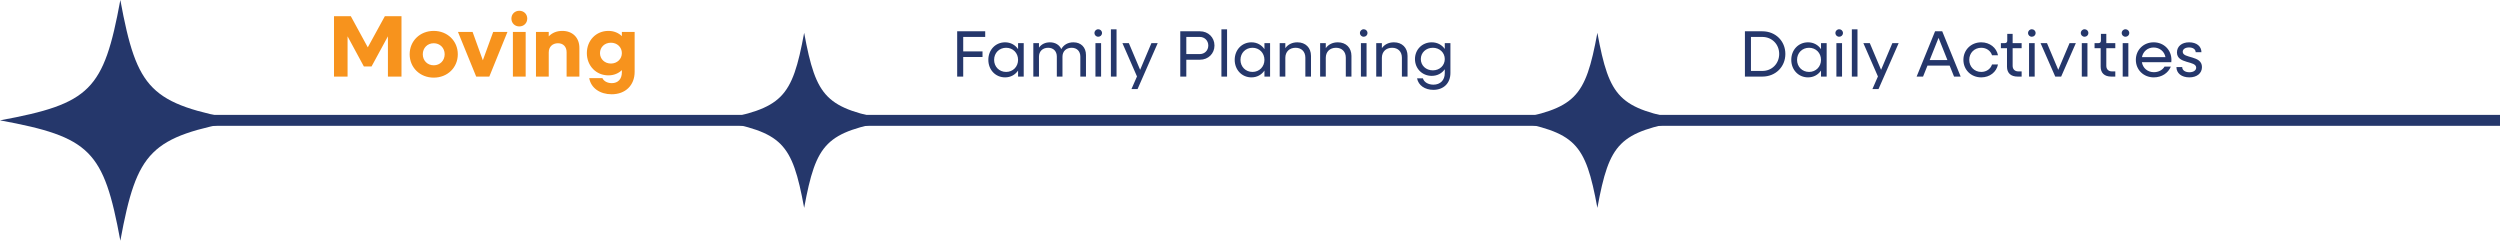 <svg width="457" height="44" viewBox="0 0 457 44" fill="none" xmlns="http://www.w3.org/2000/svg">
<g clip-path="url(#clip0_838_26324)">
<path d="M21.999 44C25.037 27.5 27.5 25.037 43.999 22.001C27.5 18.963 25.037 16.5 21.999 0C18.963 16.5 16.5 18.963 0 21.999C16.5 25.037 18.963 27.5 21.999 43.999V44Z" fill="#25376B"/>
</g>
<g clip-path="url(#clip1_838_26324)">
<path d="M147 38C149.209 26 151 24.209 162.999 22C151 19.791 149.209 18 147 6C144.791 18 143 19.791 131 22C143 24.209 144.791 26 147 37.999V38Z" fill="#25376B"/>
</g>
<g clip-path="url(#clip2_838_26324)">
<path d="M292 38C294.209 26 296 24.209 307.999 22C296 19.791 294.209 18 292 6C289.791 18 288 19.791 276 22C288 24.209 289.791 26 292 37.999V38Z" fill="#25376B"/>
</g>
<line x1="11" y1="22" x2="457" y2="22" stroke="#25376B" stroke-width="2"/>
<path d="M174.972 14V5.72H180.096V6.752H176.076V9.392H179.604V10.424H176.076V14H174.972ZM183.728 14.144C181.976 14.144 180.668 12.764 180.668 10.94C180.668 9.116 181.976 7.736 183.728 7.736C184.748 7.736 185.588 8.216 186.104 8.984V7.88H187.136V14H186.104V12.896C185.588 13.664 184.748 14.144 183.728 14.144ZM183.92 13.148C185.168 13.148 186.104 12.2 186.104 10.94C186.104 9.68 185.168 8.732 183.92 8.732C182.66 8.732 181.724 9.68 181.724 10.94C181.724 12.2 182.66 13.148 183.92 13.148ZM188.892 14V7.88H189.924V8.708C190.368 8.084 191.064 7.736 191.928 7.736C192.9 7.736 193.656 8.204 194.004 8.972C194.448 8.18 195.216 7.736 196.224 7.736C197.604 7.736 198.516 8.648 198.516 10.052V14H197.484V10.34C197.484 9.368 196.86 8.732 195.9 8.732C194.892 8.732 194.22 9.38 194.22 10.364V14H193.188V10.34C193.188 9.368 192.564 8.732 191.604 8.732C190.596 8.732 189.924 9.38 189.924 10.364V14H188.892ZM200.764 6.716C200.368 6.716 200.068 6.428 200.068 6.032C200.068 5.648 200.368 5.348 200.764 5.348C201.148 5.348 201.448 5.648 201.448 6.032C201.448 6.428 201.148 6.716 200.764 6.716ZM200.248 14V7.88H201.28V14H200.248ZM203.072 14V5.36H204.104V14H203.072ZM206.832 16.28L207.84 13.976L205.176 7.88H206.352L208.416 12.764L210.48 7.88H211.632L207.948 16.28H206.832ZM215.753 14V5.72H219.353C220.865 5.72 222.005 6.836 222.005 8.324C222.005 9.8 220.865 10.916 219.353 10.916H216.857V14H215.753ZM219.329 6.752H216.857V9.884H219.329C220.205 9.884 220.877 9.224 220.877 8.324C220.877 7.424 220.205 6.752 219.329 6.752ZM223.275 14V5.36H224.307V14H223.275ZM228.763 14.144C227.011 14.144 225.703 12.764 225.703 10.94C225.703 9.116 227.011 7.736 228.763 7.736C229.783 7.736 230.623 8.216 231.139 8.984V7.88H232.171V14H231.139V12.896C230.623 13.664 229.783 14.144 228.763 14.144ZM228.955 13.148C230.203 13.148 231.139 12.2 231.139 10.94C231.139 9.68 230.203 8.732 228.955 8.732C227.695 8.732 226.759 9.68 226.759 10.94C226.759 12.2 227.695 13.148 228.955 13.148ZM233.927 14V7.88H234.959V8.804C235.439 8.12 236.207 7.736 237.167 7.736C238.655 7.736 239.651 8.72 239.651 10.22V14H238.619V10.544C238.619 9.452 237.923 8.732 236.831 8.732C235.703 8.732 234.959 9.464 234.959 10.568V14H233.927ZM241.321 14V7.88H242.353V8.804C242.833 8.12 243.601 7.736 244.561 7.736C246.049 7.736 247.045 8.72 247.045 10.22V14H246.013V10.544C246.013 9.452 245.317 8.732 244.225 8.732C243.097 8.732 242.353 9.464 242.353 10.568V14H241.321ZM249.291 6.716C248.895 6.716 248.595 6.428 248.595 6.032C248.595 5.648 248.895 5.348 249.291 5.348C249.675 5.348 249.975 5.648 249.975 6.032C249.975 6.428 249.675 6.716 249.291 6.716ZM248.775 14V7.88H249.807V14H248.775ZM251.575 14V7.88H252.607V8.804C253.087 8.12 253.855 7.736 254.815 7.736C256.303 7.736 257.299 8.72 257.299 10.22V14H256.267V10.544C256.267 9.452 255.571 8.732 254.479 8.732C253.351 8.732 252.607 9.464 252.607 10.568V14H251.575ZM261.717 13.868C259.977 13.868 258.657 12.536 258.657 10.796C258.657 9.056 259.977 7.736 261.717 7.736C262.749 7.736 263.589 8.204 264.105 8.948V7.88H265.137V13.34C265.137 15.2 263.901 16.424 262.017 16.424C260.469 16.424 259.281 15.608 259.041 14.324H260.109C260.313 15.02 261.081 15.476 262.029 15.476C263.289 15.476 264.105 14.66 264.105 13.376V12.656C263.589 13.4 262.749 13.868 261.717 13.868ZM261.921 12.86C263.169 12.86 264.105 11.972 264.105 10.796C264.105 9.632 263.169 8.732 261.921 8.732C260.661 8.732 259.725 9.632 259.725 10.796C259.725 11.972 260.661 12.86 261.921 12.86Z" fill="#25376B"/>
<path d="M61.056 14V2.96H64.128L67.232 8.656L70.352 2.96H73.392V14H70.912V6.64L67.92 12.144H66.512L63.536 6.64V14H61.056ZM79.285 14.192C76.773 14.192 74.885 12.352 74.885 9.92C74.885 7.488 76.773 5.648 79.285 5.648C81.797 5.648 83.686 7.488 83.686 9.92C83.686 12.352 81.797 14.192 79.285 14.192ZM79.285 11.936C80.438 11.936 81.285 11.072 81.285 9.92C81.285 8.768 80.438 7.904 79.285 7.904C78.133 7.904 77.285 8.768 77.285 9.92C77.285 11.072 78.133 11.936 79.285 11.936ZM87.047 14L83.719 5.84H86.391L88.263 11.024L90.151 5.84H92.76L89.448 14H87.047ZM94.925 4.832C94.109 4.832 93.485 4.224 93.485 3.392C93.485 2.576 94.109 1.968 94.925 1.968C95.757 1.968 96.381 2.576 96.381 3.392C96.381 4.224 95.757 4.832 94.925 4.832ZM93.757 14V5.84H96.093V14H93.757ZM97.975 14V5.84H100.311V6.64C100.951 5.984 101.783 5.648 102.791 5.648C104.663 5.648 105.911 6.88 105.911 8.752V14H103.575V9.536C103.575 8.544 102.951 7.904 102.007 7.904C100.999 7.904 100.311 8.56 100.311 9.568V14H97.975ZM111.213 13.776C108.957 13.776 107.277 12.016 107.277 9.712C107.277 7.392 108.957 5.648 111.213 5.648C112.205 5.648 113.053 6 113.677 6.608V5.84H116.013V13.12C116.013 15.6 114.333 17.232 111.805 17.232C109.677 17.232 108.029 16.096 107.709 14.288H110.125C110.365 14.832 111.037 15.2 111.837 15.2C112.957 15.2 113.677 14.464 113.677 13.232V12.816C113.053 13.424 112.205 13.776 111.213 13.776ZM111.677 11.616C112.813 11.616 113.677 10.784 113.677 9.712C113.677 8.624 112.813 7.808 111.677 7.808C110.525 7.808 109.677 8.624 109.677 9.712C109.677 10.784 110.525 11.616 111.677 11.616Z" fill="#F7931D"/>
<path d="M318.972 14V5.72H322.164C324.564 5.72 326.364 7.496 326.364 9.86C326.364 12.224 324.564 14 322.164 14H318.972ZM322.152 6.752H320.076V12.968H322.152C323.904 12.968 325.236 11.636 325.236 9.86C325.236 8.084 323.904 6.752 322.152 6.752ZM330.505 14.144C328.753 14.144 327.445 12.764 327.445 10.94C327.445 9.116 328.753 7.736 330.505 7.736C331.525 7.736 332.365 8.216 332.881 8.984V7.88H333.913V14H332.881V12.896C332.365 13.664 331.525 14.144 330.505 14.144ZM330.697 13.148C331.945 13.148 332.881 12.2 332.881 10.94C332.881 9.68 331.945 8.732 330.697 8.732C329.437 8.732 328.501 9.68 328.501 10.94C328.501 12.2 329.437 13.148 330.697 13.148ZM336.209 6.716C335.813 6.716 335.513 6.428 335.513 6.032C335.513 5.648 335.813 5.348 336.209 5.348C336.593 5.348 336.893 5.648 336.893 6.032C336.893 6.428 336.593 6.716 336.209 6.716ZM335.693 14V7.88H336.725V14H335.693ZM338.517 14V5.36H339.549V14H338.517ZM342.277 16.28L343.285 13.976L340.621 7.88H341.797L343.861 12.764L345.925 7.88H347.077L343.393 16.28H342.277ZM350.359 14L353.731 5.72H355.039L358.411 14H357.199L356.395 11.996H352.339L351.535 14H350.359ZM352.747 10.976H355.987L354.367 6.92L352.747 10.976ZM362.174 14.144C360.314 14.144 358.91 12.764 358.91 10.94C358.91 9.116 360.314 7.736 362.174 7.736C363.722 7.736 364.958 8.708 365.234 10.1H364.142C363.89 9.284 363.122 8.732 362.174 8.732C360.914 8.732 359.978 9.68 359.978 10.94C359.978 12.2 360.914 13.148 362.174 13.148C363.122 13.148 363.89 12.596 364.142 11.78H365.234C364.958 13.172 363.722 14.144 362.174 14.144ZM368.811 14C367.575 14 366.879 13.34 366.879 12.2V8.816H365.763V7.88H366.483C366.771 7.88 366.927 7.724 366.927 7.424V6.188H367.911V7.88H369.555V8.816H367.911V12.032C367.911 12.656 368.307 13.052 368.955 13.052H369.555V14H368.811ZM371.424 6.716C371.028 6.716 370.728 6.428 370.728 6.032C370.728 5.648 371.028 5.348 371.424 5.348C371.808 5.348 372.108 5.648 372.108 6.032C372.108 6.428 371.808 6.716 371.424 6.716ZM370.908 14V7.88H371.94V14H370.908ZM375.7 14L373.012 7.88H374.188L376.252 12.764L378.316 7.88H379.468L376.78 14H375.7ZM381.068 6.716C380.672 6.716 380.372 6.428 380.372 6.032C380.372 5.648 380.672 5.348 381.068 5.348C381.452 5.348 381.752 5.648 381.752 6.032C381.752 6.428 381.452 6.716 381.068 6.716ZM380.552 14V7.88H381.584V14H380.552ZM385.933 14C384.697 14 384.001 13.34 384.001 12.2V8.816H382.885V7.88H383.605C383.893 7.88 384.049 7.724 384.049 7.424V6.188H385.033V7.88H386.677V8.816H385.033V12.032C385.033 12.656 385.429 13.052 386.077 13.052H386.677V14H385.933ZM388.545 6.716C388.149 6.716 387.849 6.428 387.849 6.032C387.849 5.648 388.149 5.348 388.545 5.348C388.929 5.348 389.229 5.648 389.229 6.032C389.229 6.428 388.929 6.716 388.545 6.716ZM388.029 14V7.88H389.061V14H388.029ZM393.721 14.144C391.837 14.144 390.433 12.764 390.433 10.94C390.433 9.116 391.837 7.736 393.685 7.736C395.545 7.736 396.937 9.116 396.937 10.94C396.937 11.084 396.925 11.24 396.913 11.372H391.537C391.717 12.452 392.581 13.196 393.733 13.196C394.585 13.196 395.329 12.788 395.677 12.176H396.829C396.349 13.352 395.161 14.144 393.721 14.144ZM393.685 8.684C392.593 8.684 391.753 9.404 391.549 10.448H395.845C395.665 9.428 394.801 8.684 393.685 8.684ZM400.215 14.144C398.787 14.144 397.851 13.388 397.851 12.26H398.907C398.907 12.836 399.435 13.208 400.227 13.208C400.971 13.208 401.463 12.86 401.463 12.368C401.463 11.048 397.947 11.744 397.947 9.584C397.947 8.468 398.835 7.736 400.167 7.736C401.535 7.736 402.423 8.456 402.423 9.548H401.367C401.367 9.02 400.887 8.672 400.155 8.672C399.459 8.672 399.003 8.996 399.003 9.464C399.003 10.748 402.519 10.064 402.519 12.26C402.519 13.388 401.607 14.144 400.215 14.144Z" fill="#25376B"/>
<defs>
<clipPath id="clip0_838_26324">
<rect width="44" height="44" fill="white"/>
</clipPath>
<clipPath id="clip1_838_26324">
<rect width="32" height="32" fill="white" transform="translate(131 6)"/>
</clipPath>
<clipPath id="clip2_838_26324">
<rect width="32" height="32" fill="white" transform="translate(276 6)"/>
</clipPath>
</defs>
</svg>
